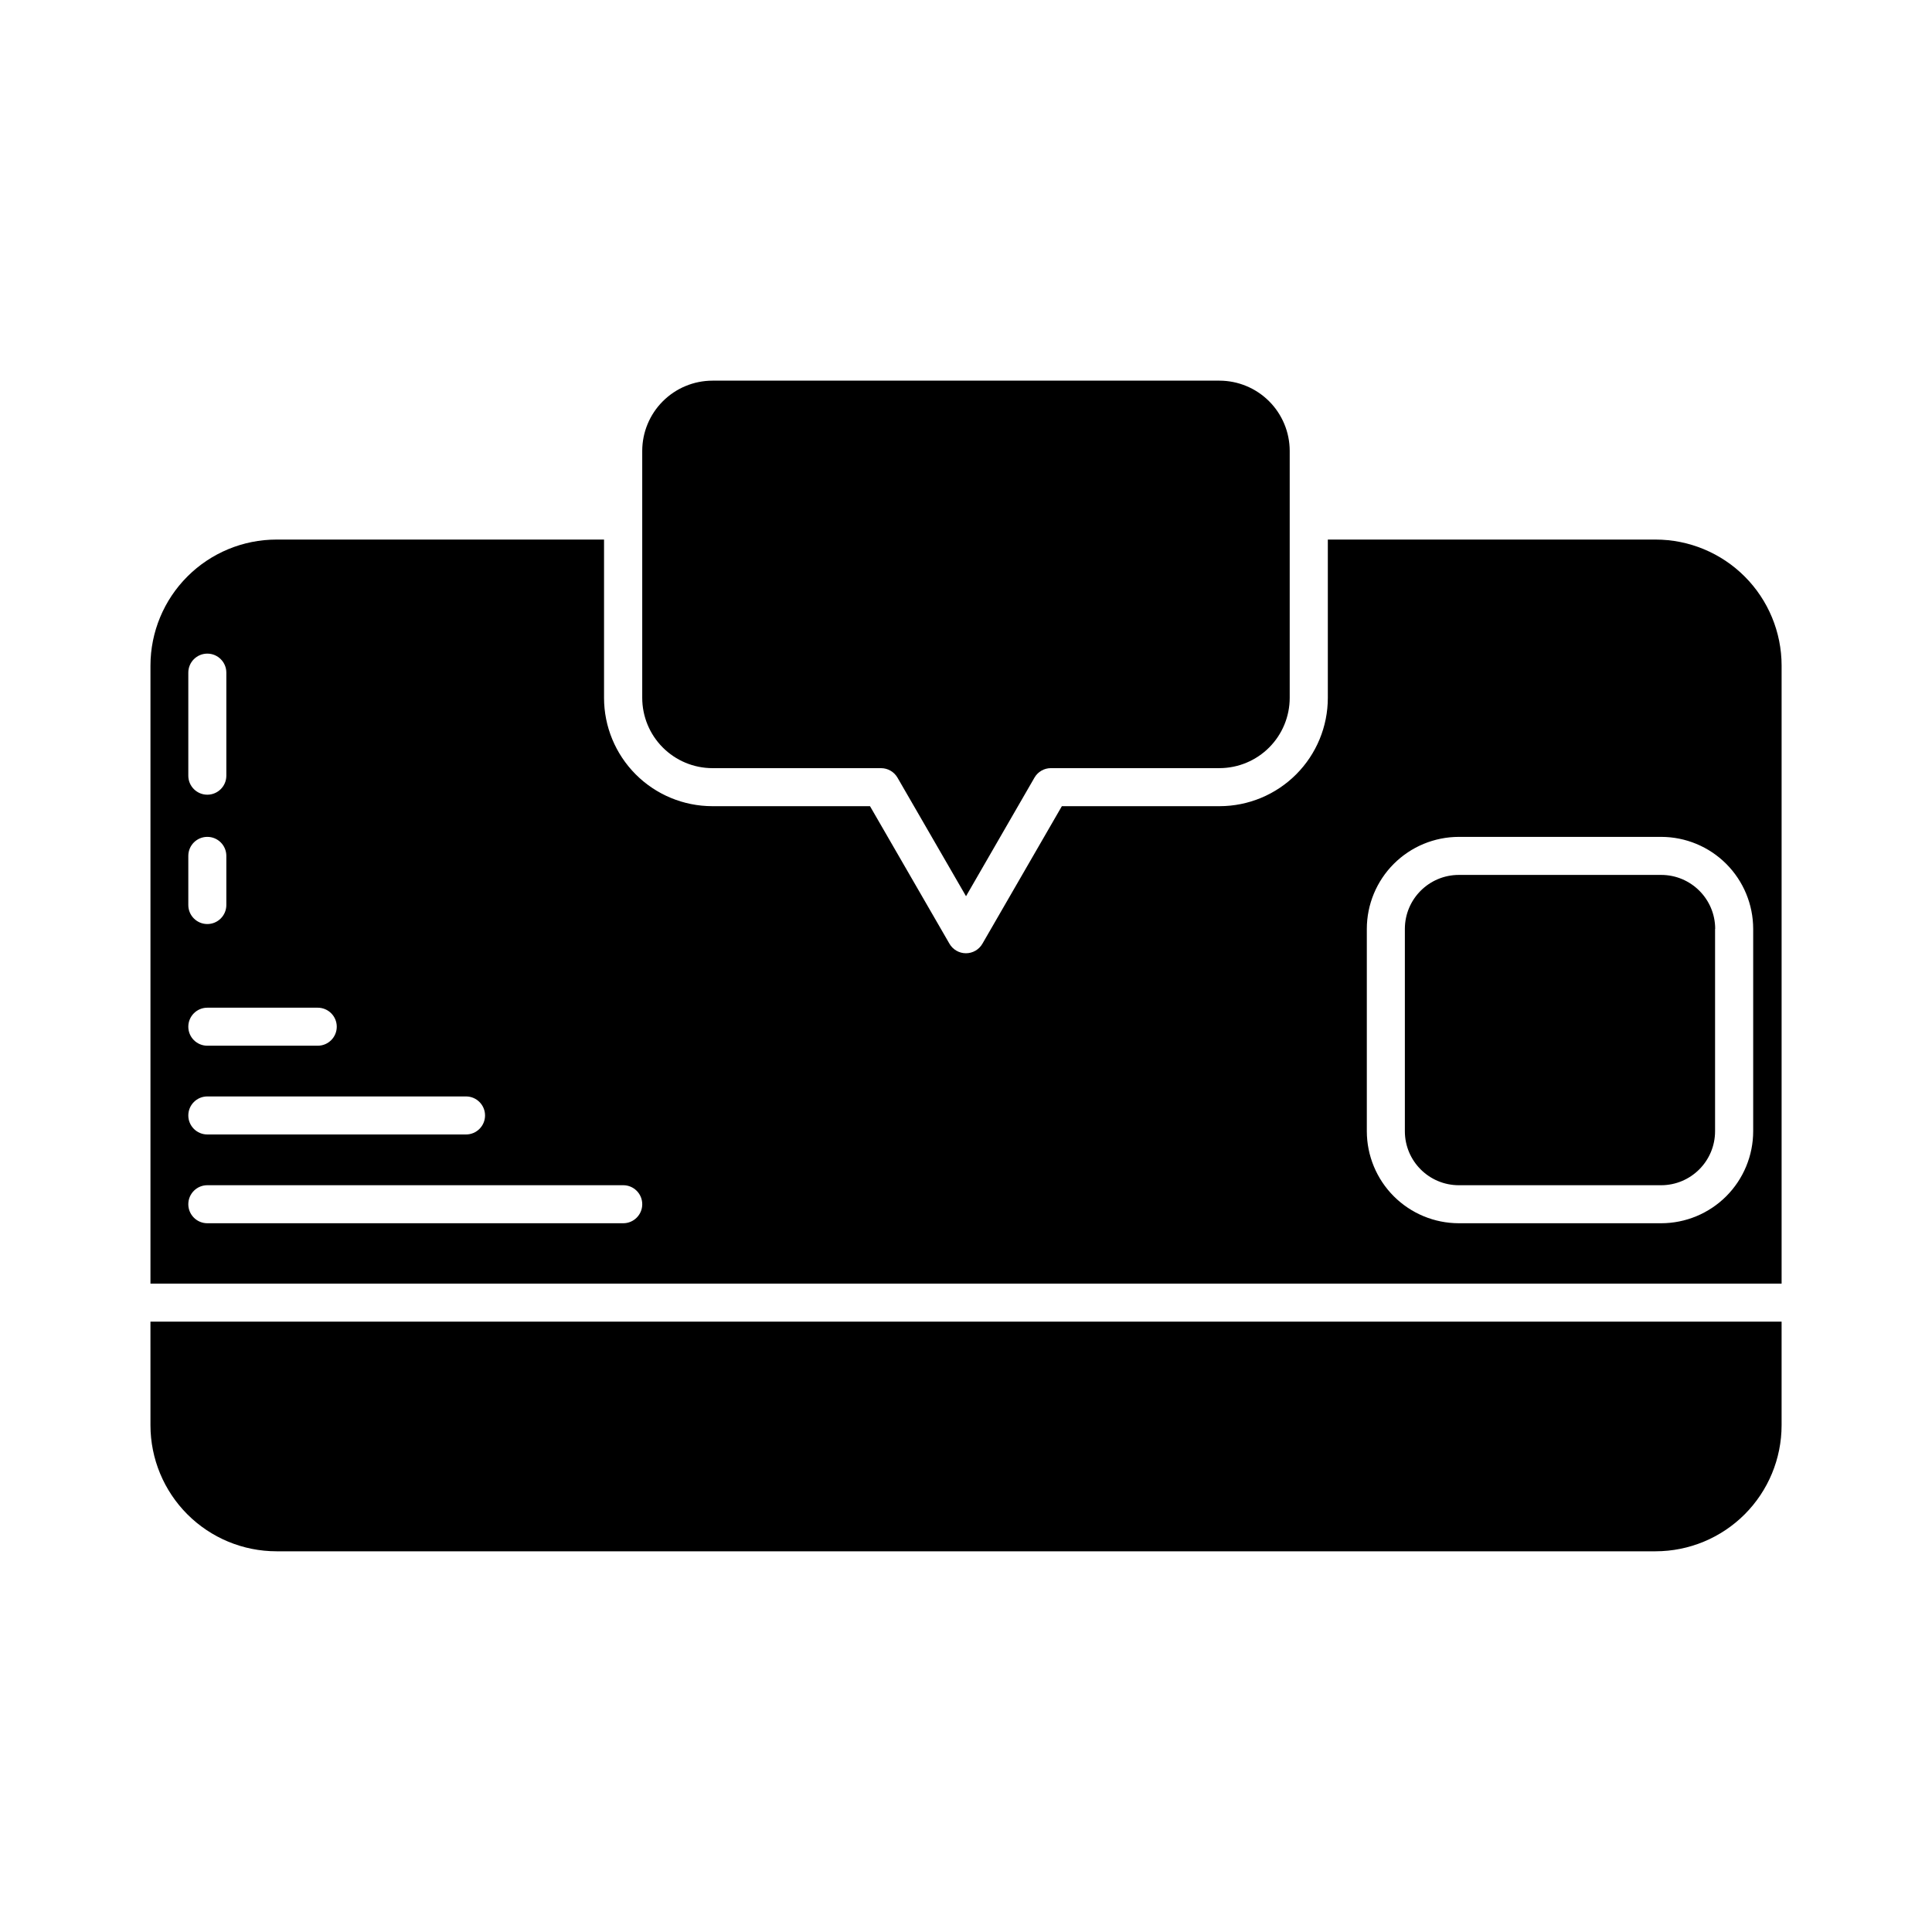 <?xml version="1.0" encoding="UTF-8"?>
<!-- Uploaded to: ICON Repo, www.iconrepo.com, Generator: ICON Repo Mixer Tools -->
<svg fill="#000000" width="800px" height="800px" version="1.1" viewBox="144 144 512 512" xmlns="http://www.w3.org/2000/svg">
 <path d="m332.79 347.57h44.699c1.797 0.004 3.457 0.961 4.356 2.519l18.16 31.418 18.137-31.422c0.898-1.559 2.559-2.519 4.356-2.519h44.699c4.934-0.016 9.664-1.984 13.148-5.477 3.484-3.496 5.441-8.23 5.441-13.164v-65.457c-0.012-4.926-1.977-9.645-5.457-13.129-3.484-3.484-8.207-5.445-13.133-5.461h-134.41c-4.926 0.016-9.648 1.977-13.129 5.461-3.484 3.484-5.449 8.203-5.461 13.129v65.457c0 4.934 1.953 9.672 5.441 13.164 3.484 3.496 8.211 5.469 13.148 5.481zm-148.92 146.68h432.27v27.484-0.004c-0.012 8.852-3.531 17.332-9.789 23.59s-14.738 9.777-23.59 9.789h-365.49c-8.852-0.004-17.34-3.523-23.602-9.781-6.262-6.258-9.785-14.742-9.797-23.598zm414.64-104.09v53.641c-0.008 7.894-6.406 14.289-14.297 14.297h-53.613c-7.891-0.008-14.289-6.402-14.297-14.297v-53.641c0.008-7.894 6.406-14.289 14.297-14.297h53.641c7.894 0.008 14.289 6.402 14.301 14.297zm-15.766-103.17h-86.855v41.941c0 7.606-3.019 14.902-8.395 20.289-5.375 5.383-12.664 8.414-20.273 8.426h-41.816l-21.059 36.457c-0.898 1.559-2.562 2.519-4.363 2.519-1.801 0-3.461-0.961-4.363-2.519l-21.059-36.457h-41.816c-7.606-0.012-14.898-3.043-20.273-8.426-5.375-5.387-8.395-12.684-8.395-20.289v-41.941h-86.805c-8.852 0.004-17.344 3.523-23.605 9.781-6.262 6.258-9.781 14.746-9.793 23.602v163.8h432.27v-163.8c-0.008-8.855-3.531-17.344-9.793-23.602-6.262-6.258-14.75-9.777-23.605-9.781zm-388.84 35.266c0-2.781 2.258-5.039 5.039-5.039s5.039 2.258 5.039 5.039v27.312c0 2.781-2.258 5.035-5.039 5.035s-5.039-2.254-5.039-5.035zm0 48.562c0-2.785 2.258-5.039 5.039-5.039s5.039 2.254 5.039 5.039v13.023c0 2.781-2.258 5.039-5.039 5.039s-5.039-2.258-5.039-5.039zm5.039 40.234h29.262c2.781 0 5.039 2.254 5.039 5.039 0 2.781-2.258 5.035-5.039 5.035h-29.262c-2.781 0-5.039-2.254-5.039-5.035 0-2.785 2.258-5.039 5.039-5.039zm0 23.52 68.559-0.004c2.781 0 5.039 2.258 5.039 5.039s-2.258 5.039-5.039 5.039h-68.559c-2.781 0-5.039-2.258-5.039-5.039s2.258-5.039 5.039-5.039zm110.22 33.602h-110.22c-2.781 0-5.039-2.254-5.039-5.039 0-2.781 2.258-5.039 5.039-5.039h110.22c2.781 0 5.039 2.258 5.039 5.039 0 2.785-2.258 5.039-5.039 5.039zm299.45-24.375c-0.008 6.461-2.578 12.656-7.148 17.227-4.57 4.57-10.762 7.141-17.227 7.148h-53.641c-6.461-0.008-12.656-2.578-17.227-7.148-4.566-4.57-7.137-10.766-7.148-17.227v-53.641c0.008-6.461 2.578-12.656 7.148-17.227 4.57-4.57 10.766-7.141 17.227-7.148h53.641c6.465 0.008 12.656 2.578 17.227 7.148 4.57 4.57 7.141 10.766 7.148 17.227z"/>
</svg>